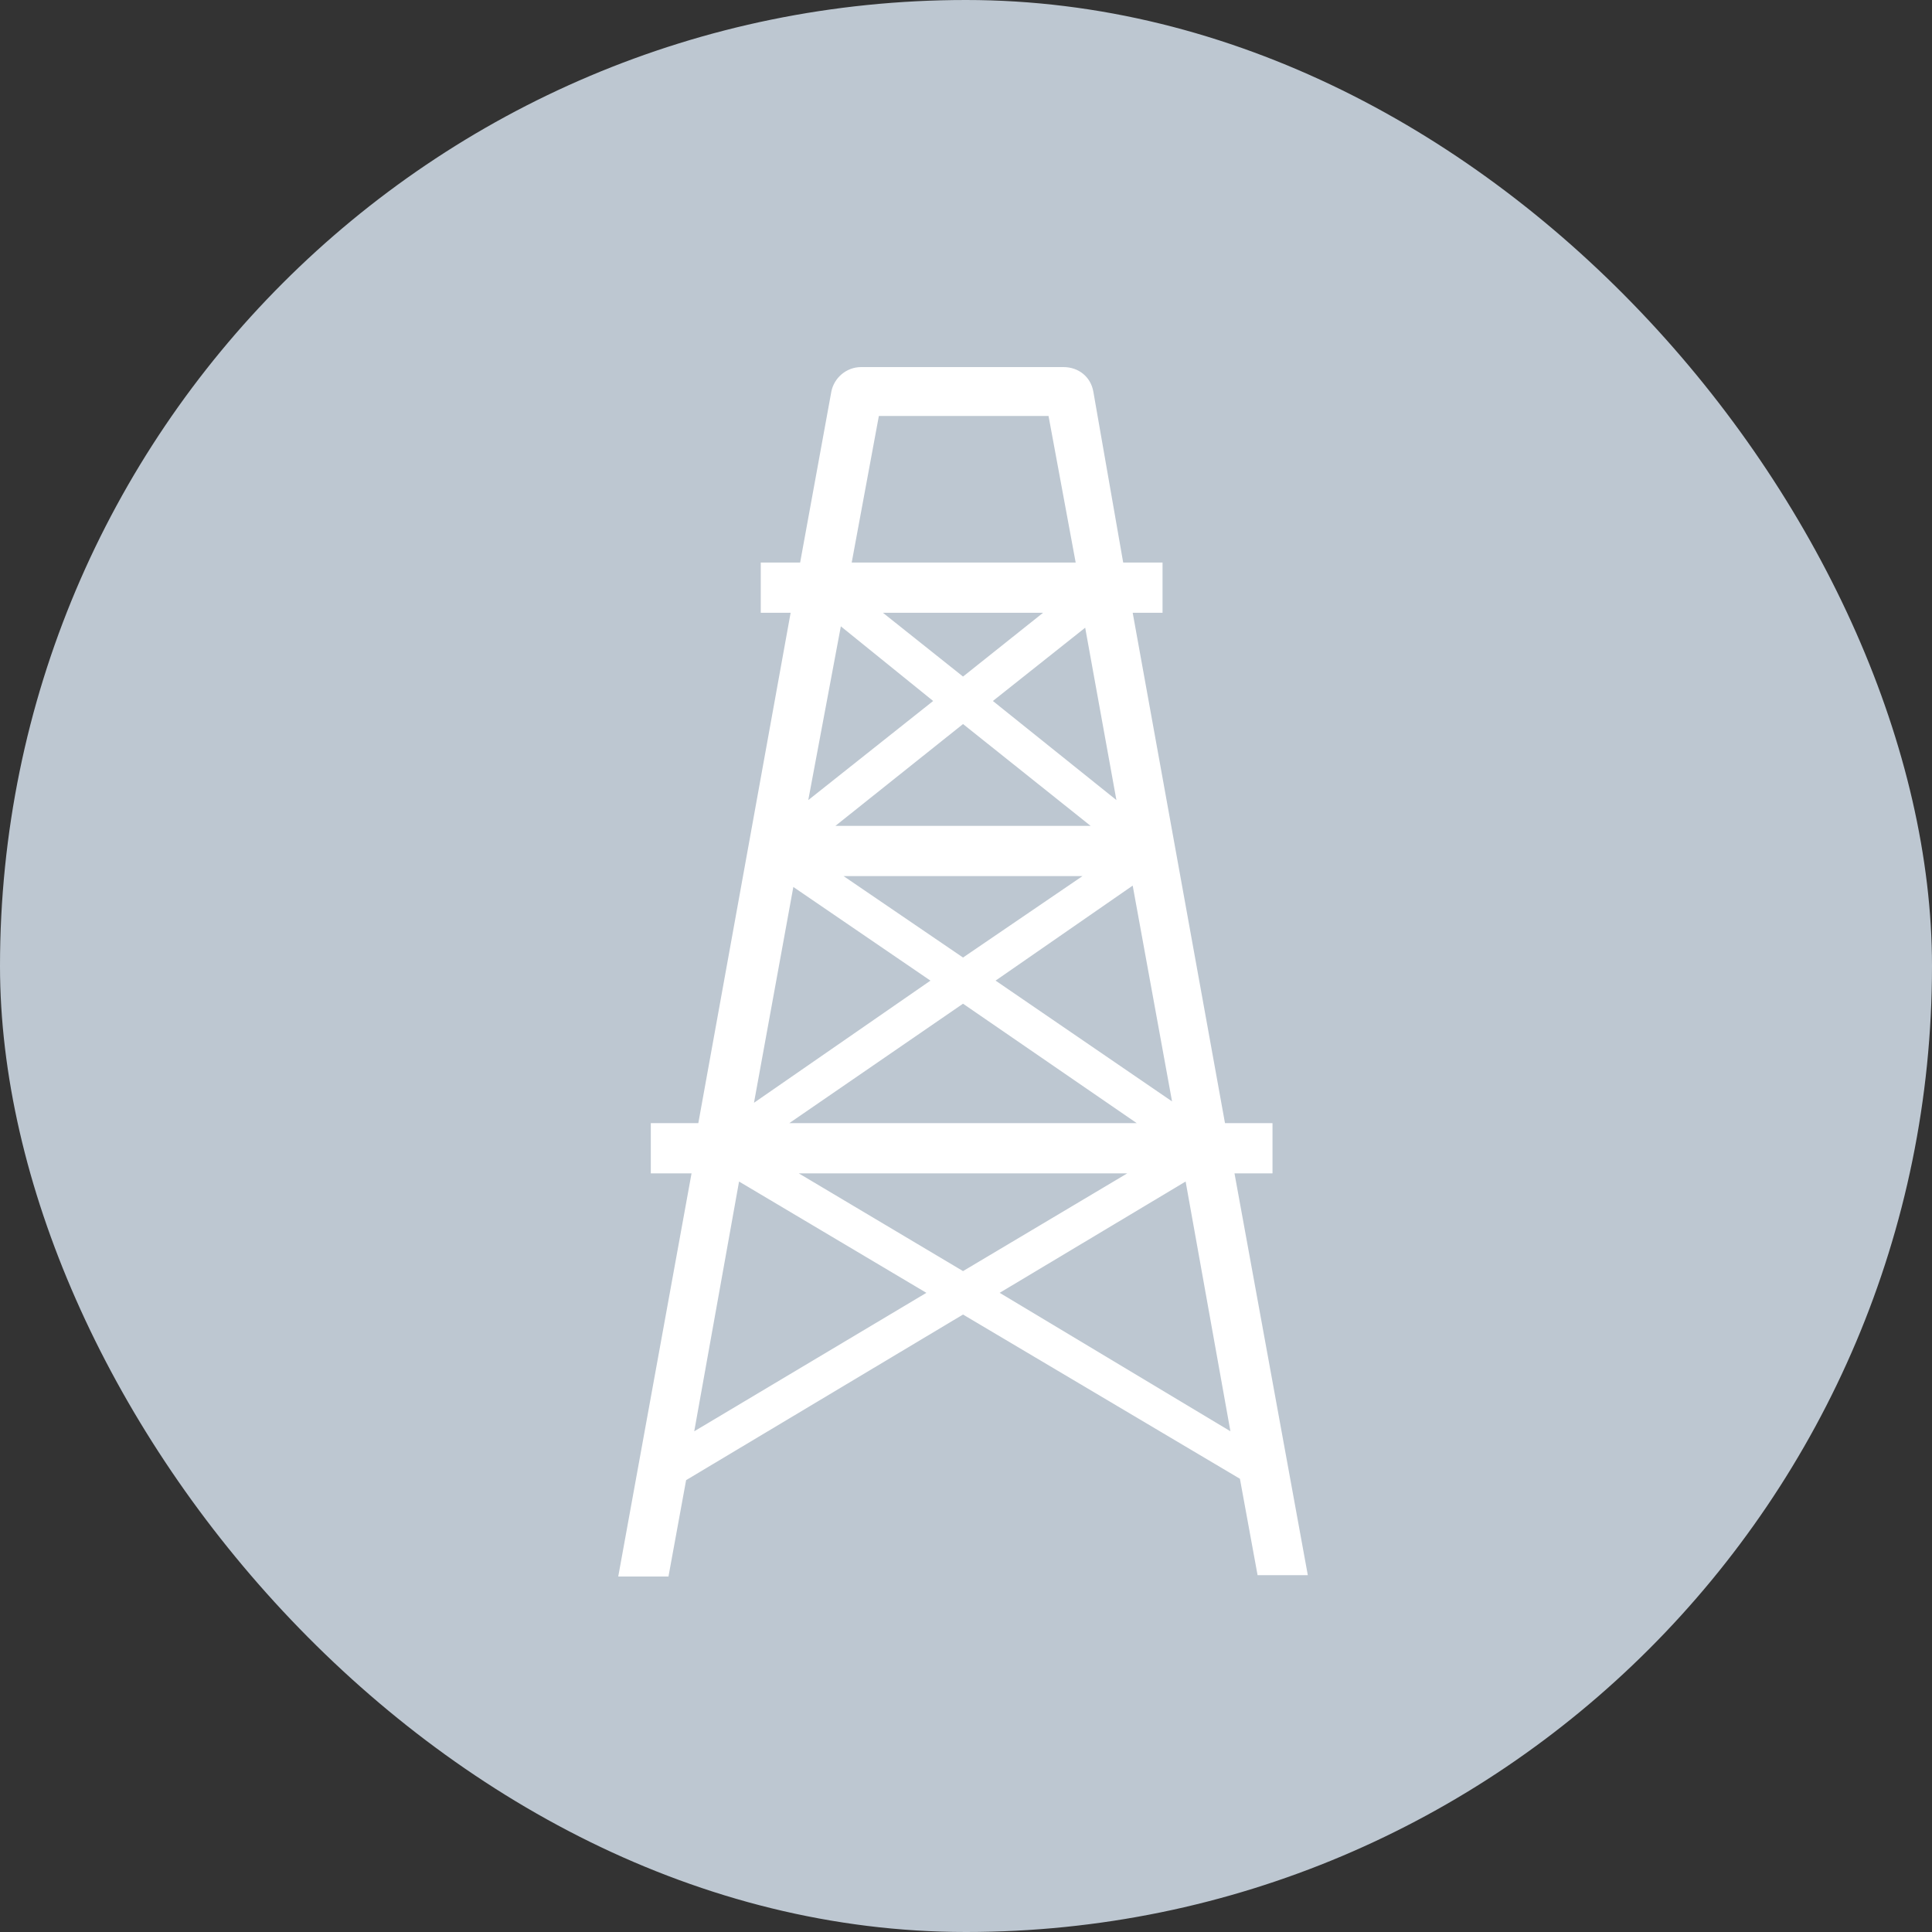 <svg xmlns="http://www.w3.org/2000/svg" width="100" height="100" fill="none"><rect width="100%" height="100%" fill="#333333" stroke="none"/><rect width="100" height="100" fill="#BDC7D1" rx="50"/><path fill="#fff" d="m64.178 76.541.914 4.989h2.6l-3.795-20.797h1.967v-2.6h-2.459l-4.777-26.416h1.545v-2.6h-2.037l-1.546-8.852c-.14-.773-.773-1.265-1.545-1.265H44.576c-.773 0-1.405.562-1.545 1.265l-1.616 8.852h-2.038v2.6h1.546l-4.778 26.417h-2.459v2.6h2.108L32 81.6h2.6l.913-4.988 14.333-8.572 14.332 8.501zm-12.435-9.625 9.625-5.761 2.318 12.927-11.944-7.166zm-.211-16.16 7.096-4.917 2.037 11.17-9.133-6.252zm7.307 7.378H40.853l8.993-6.183 8.993 6.183zm-2.81-12.787-6.183 4.215-6.183-4.215h12.365zm-12.788-2.6 6.605-5.27 6.604 5.27H43.24zm8.15-6.464 4.778-3.793 1.616 8.922-6.394-5.129zm-1.545-1.264L45.7 31.717h8.29l-4.144 3.302zM48.3 36.283l-6.464 5.13 1.686-8.994 4.778 3.864zm-.14 14.474-9.134 6.323 2.037-11.171 7.096 4.848zm10.187 9.976-8.501 5.059-8.502-5.059h17.003zM45.49 21.53h8.782l1.405 7.588H44.084l1.406-7.588zm-9.556 52.553 2.319-12.927 9.696 5.761-12.014 7.166z"/></svg>